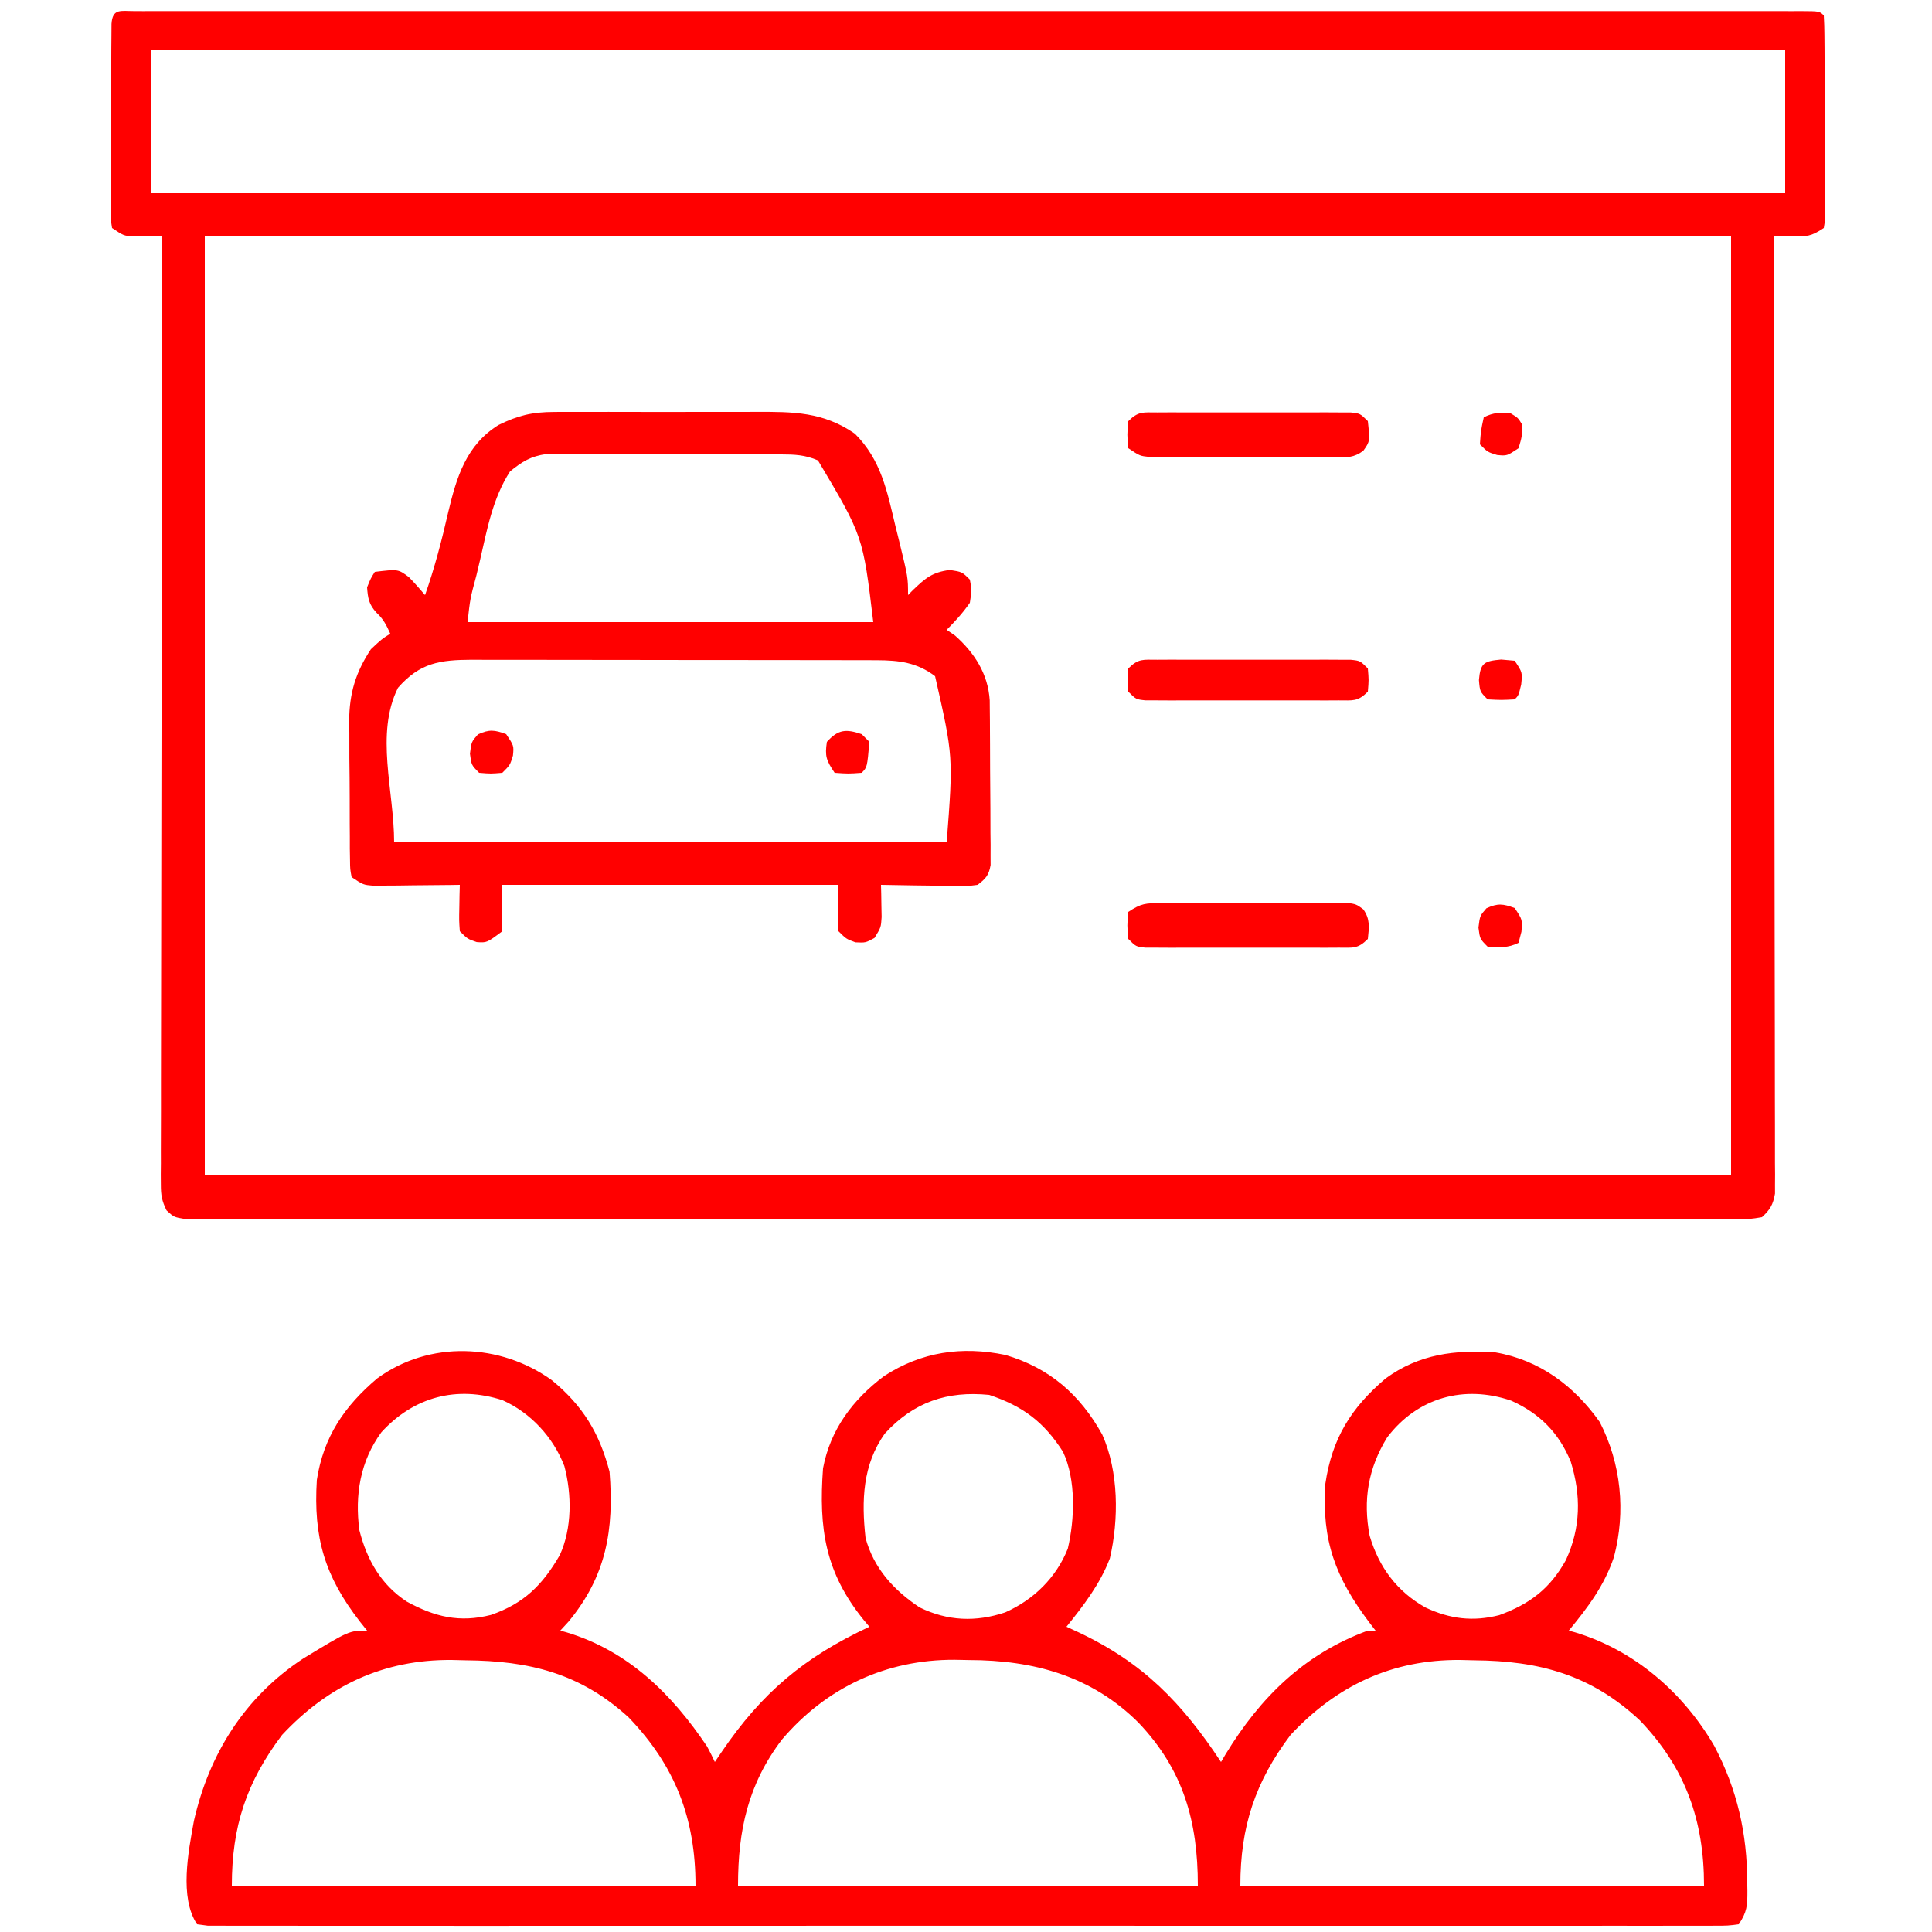 <?xml version="1.0" encoding="UTF-8"?> <svg xmlns="http://www.w3.org/2000/svg" version="1.1" width="500" height="500"><path d="M0 0 C0.705 0.002 1.409 0.005 2.135 0.007 C2.881 0.006 3.626 0.004 4.394 0.003 C6.924 -0.001 9.453 0.003 11.983 0.006 C13.802 0.005 15.622 0.003 17.441 0.001 C22.465 -0.003 27.489 -0.001 32.513 0.002 C37.921 0.004 43.329 0.001 48.738 -0.002 C59.342 -0.006 69.947 -0.005 80.552 -0.002 C89.167 -0 97.781 0 106.396 -0.001 C107.619 -0.001 108.843 -0.001 110.103 -0.001 C112.589 -0.002 115.074 -0.002 117.559 -0.002 C140.892 -0.005 164.225 -0.002 187.558 0.003 C207.602 0.008 227.647 0.007 247.692 0.003 C270.938 -0.003 294.184 -0.005 317.431 -0.002 C319.907 -0.002 322.383 -0.001 324.859 -0.001 C326.078 -0.001 327.297 -0.001 328.552 -0 C337.162 0 345.771 -0.001 354.381 -0.003 C364.866 -0.006 375.35 -0.005 385.835 -0 C391.189 0.003 396.544 0.004 401.899 0 C406.793 -0.003 411.687 -0.001 416.581 0.004 C418.359 0.005 420.138 0.005 421.916 0.002 C424.318 -0.001 426.719 0.002 429.12 0.007 C429.825 0.005 430.529 0.002 431.255 0 C436.013 0.019 436.013 0.019 437.128 1.133 C437.237 2.84 437.277 4.553 437.289 6.264 C437.298 7.358 437.308 8.453 437.318 9.581 C437.324 11.368 437.324 11.368 437.331 13.192 C437.336 14.406 437.342 15.621 437.348 16.872 C437.358 19.447 437.364 22.022 437.368 24.597 C437.378 28.55 437.409 32.502 437.44 36.455 C437.447 38.951 437.452 41.446 437.456 43.942 C437.468 45.131 437.48 46.321 437.493 47.546 C437.49 48.644 437.487 49.742 437.484 50.873 C437.488 51.843 437.491 52.812 437.495 53.811 C437.374 54.577 437.253 55.344 437.128 56.133 C433.814 58.342 432.783 58.358 428.94 58.258 C428.039 58.24 427.138 58.222 426.21 58.203 C425.523 58.18 424.836 58.157 424.128 58.133 C424.13 59.418 424.133 60.702 424.136 62.026 C424.201 92.509 424.25 122.991 424.281 153.474 C424.285 157.224 424.288 160.975 424.292 164.725 C424.293 165.471 424.294 166.218 424.295 166.987 C424.308 179.083 424.332 191.18 424.359 203.276 C424.387 215.683 424.404 228.091 424.41 240.498 C424.414 248.157 424.427 255.816 424.451 263.475 C424.469 269.343 424.471 275.212 424.467 281.08 C424.468 283.491 424.474 285.902 424.485 288.312 C424.5 291.595 424.497 294.878 424.488 298.161 C424.497 299.122 424.506 300.083 424.515 301.073 C424.509 301.952 424.503 302.831 424.497 303.736 C424.498 304.873 424.498 304.873 424.5 306.033 C423.993 308.892 423.269 310.154 421.128 312.133 C418.123 312.634 418.123 312.634 414.348 312.636 C413.652 312.642 412.955 312.648 412.238 312.654 C409.886 312.669 407.535 312.655 405.184 312.641 C403.488 312.645 401.792 312.652 400.097 312.66 C395.423 312.677 390.75 312.668 386.076 312.656 C381.041 312.647 376.007 312.661 370.972 312.672 C361.103 312.69 351.235 312.686 341.366 312.674 C333.348 312.665 325.331 312.664 317.313 312.668 C316.174 312.669 315.034 312.669 313.86 312.67 C311.546 312.671 309.232 312.673 306.917 312.674 C285.195 312.685 263.473 312.672 241.751 312.651 C223.096 312.633 204.442 312.636 185.787 312.654 C164.145 312.676 142.503 312.684 120.86 312.672 C118.554 312.671 116.248 312.669 113.942 312.668 C112.808 312.668 111.673 312.667 110.504 312.666 C102.492 312.663 94.48 312.669 86.469 312.678 C76.71 312.689 66.952 312.686 57.194 312.665 C52.211 312.654 47.229 312.65 42.246 312.664 C37.69 312.675 33.135 312.669 28.579 312.648 C26.925 312.643 25.272 312.646 23.619 312.655 C21.381 312.667 19.145 312.655 16.907 312.636 C15.661 312.636 14.416 312.635 13.132 312.634 C10.128 312.133 10.128 312.133 8.227 310.376 C7.029 307.932 6.754 306.443 6.759 303.736 C6.753 302.858 6.747 301.979 6.74 301.073 C6.749 300.112 6.758 299.151 6.767 298.161 C6.764 297.137 6.762 296.112 6.759 295.057 C6.754 291.614 6.771 288.172 6.787 284.73 C6.788 282.266 6.787 279.802 6.786 277.339 C6.785 272.029 6.794 266.72 6.81 261.411 C6.835 253.735 6.843 246.058 6.846 238.382 C6.853 225.928 6.873 213.474 6.901 201.02 C6.929 188.921 6.95 176.823 6.963 164.725 C6.964 163.979 6.964 163.233 6.965 162.465 C6.969 158.724 6.973 154.983 6.977 151.242 C7.008 120.206 7.061 89.169 7.128 58.133 C6.441 58.156 5.754 58.179 5.046 58.203 C4.145 58.221 3.244 58.239 2.315 58.258 C1.422 58.281 0.529 58.304 -0.392 58.328 C-2.872 58.133 -2.872 58.133 -5.872 56.133 C-6.24 53.811 -6.24 53.811 -6.229 50.873 C-6.232 49.775 -6.235 48.677 -6.238 47.546 C-6.226 46.357 -6.213 45.167 -6.2 43.942 C-6.199 42.726 -6.197 41.51 -6.195 40.258 C-6.188 37.685 -6.174 35.112 -6.154 32.538 C-6.122 28.584 -6.113 24.629 -6.107 20.674 C-6.098 18.18 -6.087 15.686 -6.075 13.192 C-6.071 12 -6.067 10.808 -6.063 9.581 C-6.053 8.486 -6.043 7.391 -6.033 6.264 C-6.027 5.295 -6.02 4.326 -6.013 3.328 C-5.749 -0.793 -3.613 0.014 0 0 Z M4.128 10.133 C4.128 22.343 4.128 34.553 4.128 47.133 C143.718 47.133 283.308 47.133 427.128 47.133 C427.128 34.923 427.128 22.713 427.128 10.133 C287.538 10.133 147.948 10.133 4.128 10.133 Z M18.128 58.133 C18.128 138.323 18.128 218.513 18.128 301.133 C148.478 301.133 278.828 301.133 413.128 301.133 C413.128 220.943 413.128 140.753 413.128 58.133 C282.778 58.133 152.428 58.133 18.128 58.133 Z " fill="#FF0000" transform="translate(34.872,2.867)"></path><path d="M0 0 C8.028 6.625 12.308 13.661 14.918 23.664 C16.115 38.631 14.117 50.609 4.293 62.477 C3.592 63.24 2.89 64.003 2.168 64.789 C2.702 64.936 3.235 65.083 3.785 65.234 C19.784 70.051 31.053 81.215 40.168 94.789 C40.867 96.106 41.549 97.433 42.168 98.789 C42.748 97.932 43.328 97.075 43.926 96.191 C54.372 80.846 65.255 71.69 82.168 63.789 C81.709 63.244 81.25 62.699 80.777 62.137 C70.709 49.763 69.031 38.372 70.168 22.789 C72.058 12.735 77.898 4.979 85.98 -1.086 C95.642 -7.357 106.054 -8.886 117.348 -6.555 C128.815 -3.17 136.66 3.701 142.422 14.039 C146.707 23.595 146.75 35.968 144.402 46.09 C141.844 52.779 137.622 58.249 133.168 63.789 C134.195 64.262 135.223 64.735 136.281 65.223 C153.043 73.134 162.975 83.397 173.168 98.789 C173.569 98.111 173.97 97.433 174.383 96.734 C183.376 82.01 194.735 70.818 211.168 64.789 C211.828 64.789 212.488 64.789 213.168 64.789 C212.637 64.099 212.106 63.41 211.559 62.699 C202.758 50.991 199.203 41.528 200.168 26.789 C201.893 15.078 206.82 7.115 215.797 -0.484 C224.448 -6.784 233.701 -7.917 244.168 -7.211 C255.569 -5.256 264.548 1.444 271.168 10.789 C276.726 21.583 277.962 33.968 274.852 45.746 C272.379 53.134 268.089 58.818 263.168 64.789 C263.702 64.936 264.235 65.083 264.785 65.234 C280.181 69.869 292.787 80.818 300.824 94.637 C306.766 105.924 309.344 117.325 309.355 130.039 C309.368 130.745 309.38 131.452 309.393 132.18 C309.403 135.938 309.306 137.583 307.168 140.789 C304.363 141.165 304.363 141.165 300.696 141.167 C300.021 141.171 299.345 141.175 298.65 141.18 C296.364 141.191 294.079 141.18 291.793 141.17 C290.147 141.173 288.501 141.178 286.855 141.184 C282.314 141.197 277.773 141.191 273.233 141.181 C268.342 141.174 263.452 141.185 258.562 141.193 C248.975 141.207 239.388 141.204 229.801 141.195 C222.012 141.188 214.224 141.187 206.435 141.191 C204.776 141.191 204.776 141.191 203.082 141.192 C200.835 141.193 198.587 141.194 196.34 141.195 C175.241 141.203 154.143 141.194 133.045 141.177 C114.923 141.164 96.802 141.166 78.68 141.18 C57.66 141.196 36.639 141.203 15.619 141.193 C13.379 141.192 11.14 141.191 8.9 141.191 C7.798 141.19 6.696 141.19 5.561 141.189 C-2.222 141.187 -10.005 141.191 -17.789 141.198 C-27.268 141.206 -36.747 141.204 -46.226 141.188 C-51.066 141.18 -55.907 141.177 -60.748 141.187 C-65.173 141.196 -69.598 141.191 -74.023 141.175 C-75.63 141.172 -77.237 141.174 -78.844 141.181 C-81.016 141.19 -83.188 141.181 -85.36 141.167 C-86.57 141.166 -87.781 141.166 -89.028 141.165 C-90.416 140.979 -90.416 140.979 -91.832 140.789 C-96.448 133.866 -94.092 122 -92.645 114.039 C-88.695 96.634 -79.432 81.924 -64.395 72.039 C-52.483 64.789 -52.483 64.789 -47.832 64.789 C-48.754 63.629 -48.754 63.629 -49.695 62.445 C-58.776 50.744 -61.765 40.728 -60.832 25.789 C-59.104 14.644 -53.721 6.726 -45.203 -0.484 C-31.68 -10.331 -13.397 -9.627 0 0 Z M-44.137 13.465 C-49.62 20.982 -51.025 29.681 -49.832 38.789 C-47.879 46.468 -44.233 52.903 -37.539 57.293 C-30.25 61.26 -23.886 62.796 -15.77 60.727 C-7.207 57.753 -2.463 53.019 2.039 45.254 C5.227 38.293 5.171 29.557 3.23 22.227 C0.359 14.766 -5.474 8.42 -12.77 5.164 C-24.584 1.329 -35.745 4.275 -44.137 13.465 Z M86.168 13.789 C80.381 21.898 80.112 31.163 81.168 40.789 C83.27 48.642 88.488 54.343 95.168 58.789 C102.418 62.322 109.703 62.617 117.328 60.066 C124.673 56.797 130.522 51.079 133.512 43.578 C135.304 35.962 135.677 25.722 132.27 18.523 C127.336 10.756 121.81 6.67 113.168 3.789 C102.293 2.702 93.605 5.656 86.168 13.789 Z M216.168 14.789 C211.251 22.809 209.867 30.909 211.629 40.227 C214.03 48.361 218.68 54.652 226.102 58.82 C232.435 61.789 238.346 62.514 245.168 60.789 C253.121 57.889 258.314 53.926 262.418 46.539 C266.285 38.161 266.384 29.807 263.668 21.039 C260.589 13.579 255.639 8.604 248.293 5.289 C236.108 1.116 224.022 4.449 216.168 14.789 Z M-69.832 91.789 C-79.081 104.045 -82.832 115.522 -82.832 130.789 C-43.232 130.789 -3.632 130.789 37.168 130.789 C37.168 113.419 31.933 99.818 19.84 87.23 C7.335 75.804 -5.902 72.605 -22.332 72.477 C-24.138 72.433 -24.138 72.433 -25.98 72.389 C-43.556 72.266 -57.88 78.993 -69.832 91.789 Z M59.539 92.985 C50.774 104.52 48.168 116.41 48.168 130.789 C87.438 130.789 126.708 130.789 167.168 130.789 C167.168 114.18 163.43 100.814 151.793 88.602 C139.68 76.527 124.668 72.431 107.98 72.414 C106.104 72.377 106.104 72.377 104.189 72.34 C86.496 72.285 71.025 79.498 59.539 92.985 Z M191.168 91.789 C181.98 103.963 178.168 115.593 178.168 130.789 C217.768 130.789 257.368 130.789 298.168 130.789 C298.168 113.902 293.369 100.33 281.543 88.004 C268.889 76.203 255.524 72.609 238.668 72.477 C236.862 72.433 236.862 72.433 235.02 72.389 C217.444 72.266 203.12 78.993 191.168 91.789 Z " fill="#FF0000" transform="translate(142.832,357.211)"></path><path d="M0 0 C1.065 -0.008 1.065 -0.008 2.151 -0.016 C4.477 -0.029 6.803 -0.02 9.129 -0.01 C10.759 -0.012 12.389 -0.015 14.019 -0.019 C17.427 -0.023 20.836 -0.017 24.244 -0.003 C28.596 0.014 32.948 0.004 37.3 -0.014 C40.664 -0.025 44.027 -0.021 47.391 -0.013 C48.995 -0.011 50.599 -0.014 52.203 -0.021 C61.816 -0.054 69.582 -0.044 77.789 5.638 C84.581 12.43 86.116 20.467 88.289 29.576 C88.763 31.481 88.763 31.481 89.246 33.425 C91.539 42.811 91.539 42.811 91.539 47.388 C91.963 46.955 92.388 46.522 92.824 46.076 C96.089 42.976 97.764 41.49 102.352 40.888 C105.539 41.388 105.539 41.388 107.539 43.388 C108.039 46.076 108.039 46.076 107.539 49.388 C105.769 51.956 103.735 54.179 101.539 56.388 C102.261 56.883 102.983 57.378 103.727 57.888 C108.754 62.357 112.253 67.816 112.68 74.633 C112.687 75.45 112.693 76.267 112.7 77.109 C112.71 78.04 112.72 78.971 112.73 79.93 C112.736 81.427 112.736 81.427 112.742 82.955 C112.748 83.985 112.754 85.015 112.76 86.077 C112.769 88.253 112.776 90.43 112.78 92.606 C112.789 95.942 112.82 99.277 112.852 102.613 C112.858 104.727 112.864 106.841 112.867 108.955 C112.88 109.955 112.892 110.955 112.905 111.985 C112.902 112.913 112.899 113.841 112.896 114.797 C112.901 116.021 112.901 116.021 112.907 117.27 C112.449 119.911 111.662 120.793 109.539 122.388 C106.904 122.729 106.904 122.729 103.778 122.681 C102.659 122.671 101.541 122.662 100.389 122.652 C98.638 122.614 98.638 122.614 96.852 122.576 C95.673 122.562 94.494 122.549 93.28 122.535 C90.366 122.499 87.453 122.45 84.539 122.388 C84.559 123.15 84.578 123.912 84.599 124.698 C84.621 126.192 84.621 126.192 84.645 127.716 C84.664 128.705 84.684 129.694 84.704 130.713 C84.539 133.388 84.539 133.388 82.852 136.138 C80.539 137.388 80.539 137.388 77.914 137.263 C75.539 136.388 75.539 136.388 73.539 134.388 C73.539 130.428 73.539 126.468 73.539 122.388 C44.829 122.388 16.119 122.388 -13.461 122.388 C-13.461 126.348 -13.461 130.308 -13.461 134.388 C-17.461 137.388 -17.461 137.388 -20.086 137.201 C-22.461 136.388 -22.461 136.388 -24.461 134.388 C-24.656 131.568 -24.656 131.568 -24.586 128.263 C-24.568 127.167 -24.55 126.072 -24.531 124.943 C-24.508 124.1 -24.485 123.257 -24.461 122.388 C-25.202 122.399 -25.944 122.409 -26.708 122.42 C-30.063 122.461 -33.418 122.488 -36.773 122.513 C-37.94 122.53 -39.108 122.547 -40.31 122.564 C-41.988 122.574 -41.988 122.574 -43.699 122.583 C-45.246 122.599 -45.246 122.599 -46.825 122.615 C-49.461 122.388 -49.461 122.388 -52.461 120.388 C-52.855 118.355 -52.855 118.355 -52.881 115.822 C-52.897 114.873 -52.912 113.925 -52.929 112.947 C-52.929 111.917 -52.929 110.887 -52.929 109.826 C-52.937 108.765 -52.945 107.704 -52.953 106.61 C-52.963 104.357 -52.966 102.104 -52.962 99.852 C-52.961 96.429 -53.002 93.009 -53.047 89.587 C-53.052 87.396 -53.055 85.205 -53.054 83.013 C-53.071 81.999 -53.087 80.985 -53.104 79.941 C-53.036 72.784 -51.433 67.387 -47.461 61.388 C-44.648 58.763 -44.648 58.763 -42.461 57.388 C-43.444 55.194 -44.24 53.592 -46.023 51.951 C-47.983 49.821 -48.251 48.251 -48.461 45.388 C-47.523 43.076 -47.523 43.076 -46.461 41.388 C-40.435 40.665 -40.435 40.665 -37.66 42.724 C-36.193 44.216 -34.819 45.798 -33.461 47.388 C-30.961 40.303 -29.115 33.168 -27.443 25.849 C-25.268 16.753 -22.756 8.544 -14.461 3.388 C-9.393 0.895 -5.741 0.011 0 0 Z M-11.461 15.388 C-15.946 22.345 -17.377 30.281 -19.211 38.263 C-19.529 39.607 -19.848 40.951 -20.168 42.294 C-21.78 48.278 -21.78 48.278 -22.461 54.388 C12.189 54.388 46.839 54.388 82.539 54.388 C79.877 32.102 79.877 32.102 68.226 12.538 C64.848 11.092 62.224 11 58.549 10.984 C57.866 10.977 57.182 10.97 56.478 10.963 C54.229 10.945 51.98 10.949 49.731 10.955 C48.16 10.95 46.59 10.945 45.02 10.939 C41.732 10.93 38.445 10.932 35.157 10.942 C30.953 10.954 26.749 10.933 22.545 10.904 C19.303 10.886 16.061 10.886 12.819 10.892 C11.269 10.892 9.719 10.886 8.17 10.874 C5.999 10.859 3.83 10.869 1.659 10.886 C0.426 10.887 -0.807 10.887 -2.077 10.887 C-6.145 11.49 -8.283 12.817 -11.461 15.388 Z M-40.461 71.388 C-46.425 83.318 -41.461 98.051 -41.461 111.388 C5.729 111.388 52.919 111.388 101.539 111.388 C103.252 89.13 103.252 89.13 98.539 68.388 C93.892 64.842 89.216 64.266 83.499 64.254 C82.508 64.25 81.517 64.246 80.495 64.242 C78.881 64.242 78.881 64.242 77.235 64.243 C76.093 64.24 74.951 64.236 73.774 64.233 C69.999 64.223 66.224 64.221 62.449 64.22 C59.825 64.217 57.201 64.214 54.577 64.21 C49.077 64.204 43.577 64.202 38.077 64.203 C31.727 64.203 25.377 64.193 19.026 64.177 C12.908 64.162 6.79 64.159 0.671 64.159 C-1.928 64.158 -4.527 64.154 -7.126 64.146 C-10.76 64.136 -14.393 64.139 -18.027 64.145 C-19.638 64.137 -19.638 64.137 -21.281 64.128 C-29.57 64.163 -34.765 64.879 -40.461 71.388 Z " fill="#FF0000" transform="translate(143.461,106.612)"></path><path d="M0 0 C1.732 -0.009 1.732 -0.009 3.499 -0.019 C4.751 -0.015 6.003 -0.011 7.293 -0.007 C8.573 -0.009 9.853 -0.011 11.171 -0.013 C13.881 -0.016 16.592 -0.011 19.302 -0.002 C22.779 0.009 26.256 0.003 29.733 -0.009 C33.045 -0.018 36.356 -0.012 39.668 -0.007 C41.546 -0.013 41.546 -0.013 43.462 -0.019 C44.617 -0.013 45.771 -0.006 46.961 0 C47.981 0.002 49.001 0.003 50.052 0.005 C52.48 0.259 52.48 0.259 54.48 2.259 C55.035 7.474 55.035 7.474 53.301 9.927 C50.804 11.754 49.126 11.633 46.047 11.631 C44.38 11.64 44.38 11.64 42.679 11.65 C41.479 11.641 40.279 11.632 39.043 11.622 C37.811 11.623 36.58 11.623 35.311 11.624 C32.037 11.621 28.764 11.604 25.49 11.581 C23.482 11.571 21.475 11.571 19.468 11.574 C15.618 11.581 11.768 11.573 7.918 11.56 C6.718 11.56 5.518 11.561 4.281 11.562 C2.615 11.548 2.615 11.548 0.914 11.533 C-0.065 11.529 -1.044 11.524 -2.053 11.519 C-4.52 11.259 -4.52 11.259 -7.52 9.259 C-7.832 5.759 -7.832 5.759 -7.52 2.259 C-4.879 -0.381 -3.683 0.006 0 0 Z " fill="#FF0000" transform="translate(299.52,106.741)"></path><path d="M0 0 C1.111 -0.01 2.223 -0.019 3.367 -0.029 C4.567 -0.028 5.768 -0.027 7.004 -0.026 C8.236 -0.03 9.467 -0.035 10.736 -0.039 C14.01 -0.046 17.283 -0.043 20.557 -0.038 C22.564 -0.038 24.572 -0.048 26.579 -0.062 C30.429 -0.086 34.279 -0.09 38.129 -0.089 C39.329 -0.098 40.529 -0.107 41.765 -0.117 C43.432 -0.107 43.432 -0.107 45.133 -0.098 C46.112 -0.098 47.091 -0.099 48.1 -0.1 C50.566 0.275 50.566 0.275 52.386 1.607 C54.195 4.163 53.889 6.238 53.566 9.275 C50.926 11.915 49.73 11.528 46.047 11.533 C44.315 11.543 44.315 11.543 42.548 11.553 C41.296 11.549 40.044 11.544 38.754 11.54 C37.474 11.542 36.194 11.544 34.876 11.546 C32.165 11.549 29.455 11.545 26.745 11.535 C23.268 11.524 19.791 11.531 16.314 11.543 C13.002 11.552 9.691 11.545 6.379 11.54 C4.501 11.546 4.501 11.546 2.585 11.553 C1.43 11.546 0.276 11.54 -0.914 11.533 C-1.934 11.532 -2.954 11.53 -4.005 11.529 C-6.434 11.275 -6.434 11.275 -8.434 9.275 C-8.746 5.775 -8.746 5.775 -8.434 2.275 C-5.071 0.033 -3.935 0.019 0 0 Z " fill="#FF0000" transform="translate(300.434,233.725)"></path><path d="M0 0 C1.732 -0.009 1.732 -0.009 3.499 -0.019 C4.751 -0.015 6.003 -0.011 7.293 -0.007 C8.573 -0.009 9.853 -0.011 11.171 -0.013 C13.881 -0.016 16.592 -0.011 19.302 -0.002 C22.779 0.009 26.256 0.003 29.733 -0.009 C33.045 -0.018 36.356 -0.012 39.668 -0.007 C41.546 -0.013 41.546 -0.013 43.462 -0.019 C44.617 -0.013 45.771 -0.006 46.961 0 C47.981 0.002 49.001 0.003 50.052 0.005 C52.48 0.259 52.48 0.259 54.48 2.259 C54.73 5.259 54.73 5.259 54.48 8.259 C51.84 10.899 50.644 10.512 46.961 10.518 C45.229 10.527 45.229 10.527 43.462 10.537 C42.21 10.533 40.958 10.529 39.668 10.524 C38.388 10.526 37.108 10.528 35.79 10.53 C33.08 10.533 30.369 10.529 27.659 10.52 C24.182 10.508 20.705 10.515 17.228 10.527 C13.916 10.536 10.605 10.529 7.293 10.524 C5.415 10.53 5.415 10.53 3.499 10.537 C2.344 10.53 1.19 10.524 0 10.518 C-1.02 10.516 -2.04 10.514 -3.091 10.513 C-5.52 10.259 -5.52 10.259 -7.52 8.259 C-7.77 5.259 -7.77 5.259 -7.52 2.259 C-4.879 -0.381 -3.683 0.006 0 0 Z " fill="#FF0000" transform="translate(299.52,170.741)"></path><path d="M0 0 C0.66 0.66 1.32 1.32 2 2 C1.423 8.577 1.423 8.577 0 10 C-3.438 10.25 -3.438 10.25 -7 10 C-9.148 6.779 -9.561 5.74 -9 2 C-6.076 -1.249 -4.05 -1.386 0 0 Z " fill="#FF0000" transform="translate(223,190)"></path><path d="M0 0 C2 3 2 3 1.75 6.125 C1.502 7.074 1.255 8.023 1 9 C-1.763 10.381 -3.947 10.191 -7 10 C-9 8 -9 8 -9.375 5.062 C-9 2 -9 2 -7.312 0.062 C-4.369 -1.29 -3.015 -1.111 0 0 Z " fill="#FF0000" transform="translate(392,235)"></path><path d="M0 0 C2 3 2 3 1.75 5.562 C1 8 1 8 -1 10 C-4 10.25 -4 10.25 -7 10 C-9 8 -9 8 -9.375 5.062 C-9 2 -9 2 -7.312 0.062 C-4.369 -1.29 -3.015 -1.111 0 0 Z " fill="#FF0000" transform="translate(131,190)"></path><path d="M0 0 C1.732 0.155 1.732 0.155 3.5 0.312 C5.5 3.312 5.5 3.312 5.188 6.438 C4.5 9.312 4.5 9.312 3.5 10.312 C0.062 10.5 0.062 10.5 -3.5 10.312 C-5.5 8.312 -5.5 8.312 -5.75 5.312 C-5.378 0.853 -4.407 0.393 0 0 Z " fill="#FF0000" transform="translate(388.5,170.688)"></path><path d="M0 0 C1.875 1.125 1.875 1.125 3 3 C2.875 6.062 2.875 6.062 2 9 C-1 11 -1 11 -3.562 10.75 C-6 10 -6 10 -8 8 C-7.75 4.438 -7.75 4.438 -7 1 C-4.451 -0.274 -2.826 -0.276 0 0 Z " fill="#FF0000" transform="translate(391,107)"></path></svg> 